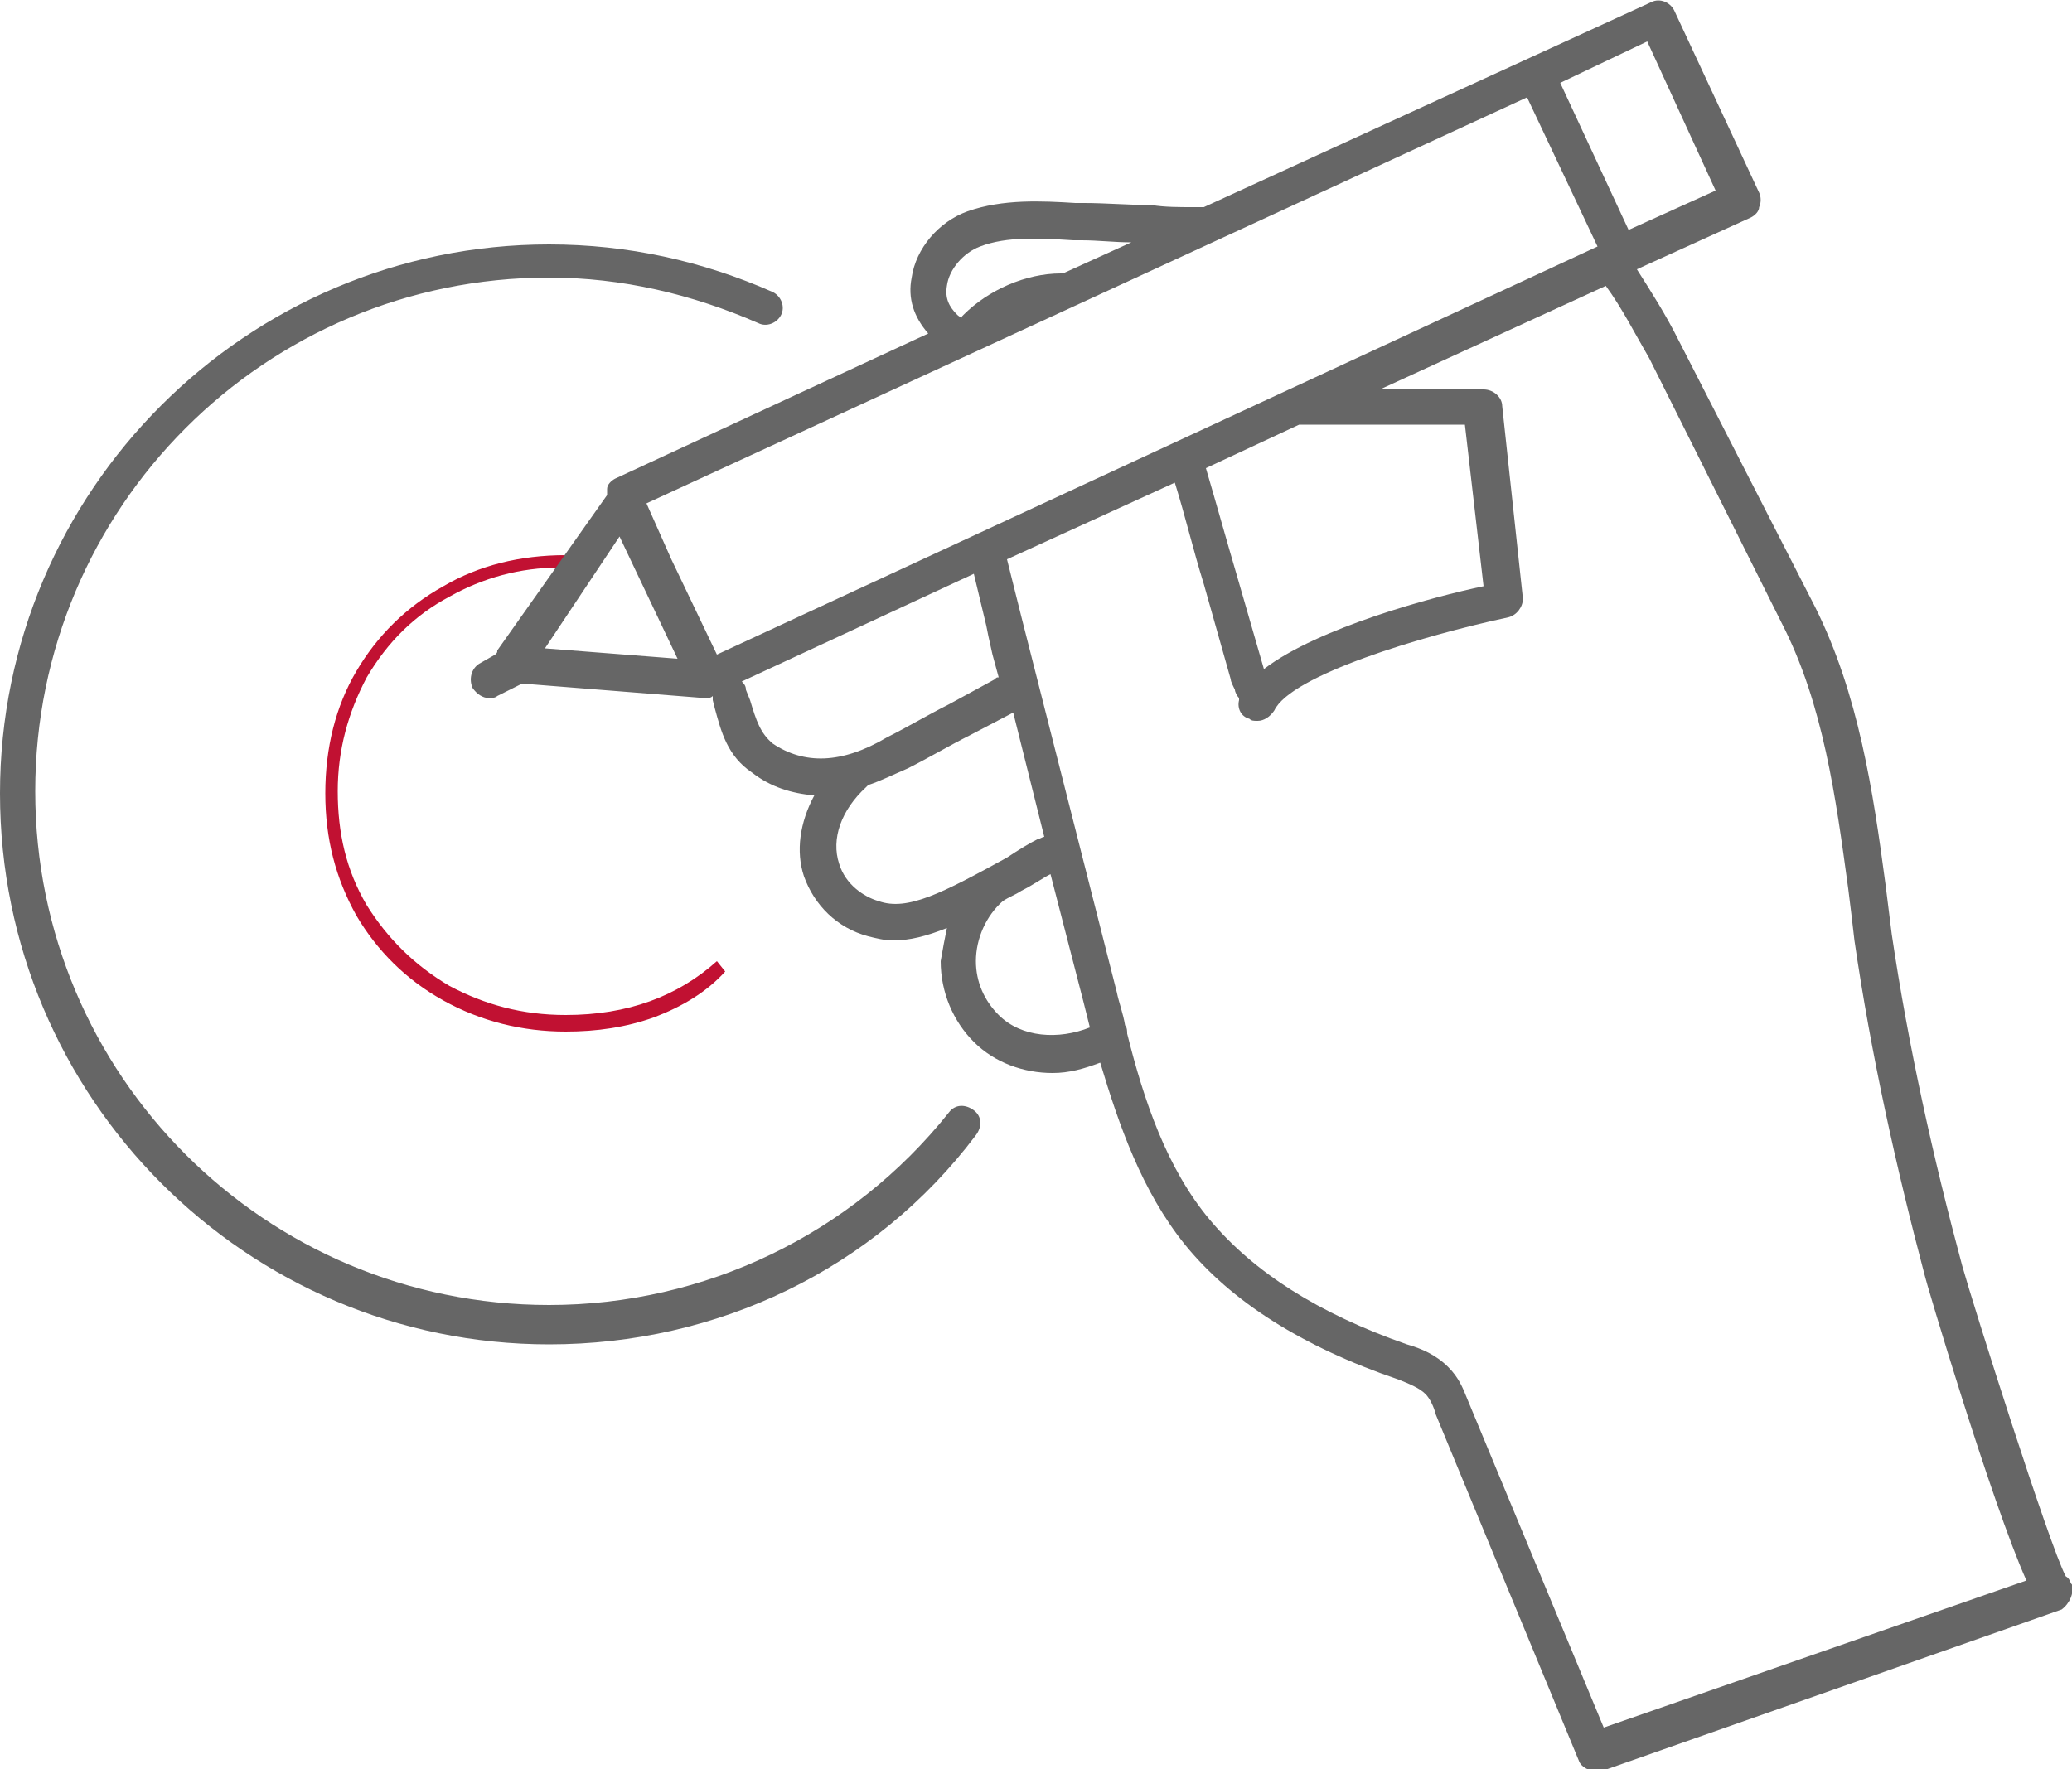 <svg xmlns="http://www.w3.org/2000/svg" viewBox="0 0 100 85.4"><style>.st0{fill:#666}</style><path class="st0" d="M26.5 64.9C11.9 64.9 0 53 0 38.3c0-14.6 11.9-26.5 26.5-26.5 3.8 0 7.4.8 10.8 2.3.4.2.6.7.4 1.1s-.7.6-1.1.4c-3.2-1.4-6.6-2.2-10.1-2.2-13.7 0-24.8 11.1-24.8 24.8C1.7 51.9 12.8 63 26.5 63c7.5 0 14.6-3.4 19.3-9.3.3-.4.8-.4 1.2-.1.4.3.4.8.1 1.2-4.9 6.5-12.5 10.1-20.6 10.1z"/><path d="M27.3 49c-2.1 0-3.9-.5-5.6-1.4-1.7-1-3-2.3-4-3.9-1-1.7-1.4-3.5-1.4-5.5s.5-3.8 1.4-5.5c1-1.7 2.3-3 4-3.9 1.6-.9 3.4-1.4 5.3-1.4.1-.2.3-.4.4-.6h-.1c-2.2 0-4.2.5-5.9 1.5-1.8 1-3.2 2.4-4.2 4.1-1 1.7-1.5 3.7-1.5 5.9s.5 4.1 1.5 5.9c1 1.7 2.4 3.1 4.2 4.1 1.8 1 3.8 1.5 5.9 1.5 1.5 0 2.9-.2 4.3-.7 1.3-.5 2.5-1.2 3.4-2.2l-.4-.5c-1.9 1.7-4.3 2.6-7.3 2.6" style="fill:#c11132"/><path class="st0" d="M100 76.5c-.1-.1-.1-.3-.3-.4-.8-1.5-4.5-13.2-5-15-1.4-5.2-2.6-10.6-3.4-16l-.3-2.4c-.6-4.5-1.3-9.2-3.4-13.4L81 16.4c-.6-1.2-1.3-2.3-2-3.4l5.5-2.5c.2-.1.4-.3.4-.5.1-.2.1-.5 0-.7L80.8.5c-.2-.4-.7-.6-1.1-.4L58.1 10h-.5c-.7 0-1.4 0-2-.1-1.1 0-2.2-.1-3.3-.1h-.4c-1.6-.1-3.5-.2-5.2.4-1.4.5-2.5 1.8-2.7 3.2-.2 1 .1 1.9.8 2.7l-15.1 7c-.2.1-.4.3-.4.5v.3L24 31.4c0 .1 0 .1-.1.2l-.7.4c-.4.2-.6.7-.4 1.2.2.3.5.5.8.5.1 0 .3 0 .4-.1l1.2-.6 8.8.7h.1c.1 0 .2 0 .3-.1v.2l.1.4c.3 1.1.6 2.3 1.8 3.1.9.7 1.9 1 3 1.1-.7 1.3-.9 2.7-.5 3.9.5 1.4 1.6 2.5 3.1 2.9.4.1.8.2 1.2.2.8 0 1.6-.2 2.6-.6-.1.5-.2 1-.3 1.6 0 1.5.6 2.9 1.6 3.9s2.4 1.5 3.8 1.5c.8 0 1.5-.2 2.3-.5.9 3 2 6.2 4.1 8.8 2.2 2.7 5.6 4.9 10.3 6.5.5.2 1 .4 1.3.7.2.2.4.6.5 1L76.2 85c.1.3.5.5.8.5h.3l22.2-7.8c.4-.3.6-.8.5-1.2zM79.5 2l3.3 7.2-4.2 1.9L75.3 4l4.2-2zm-32.2 9.9c1.3-.5 2.9-.4 4.5-.3h.4c.8 0 1.6.1 2.4.1l-3.3 1.5h-.1c-1.7 0-3.5.8-4.7 2-.1.1-.1.1-.1.2 0-.1-.1-.1-.2-.2-.4-.4-.6-.8-.5-1.4.1-.8.8-1.6 1.6-1.9zm-17.4 14 .9 1.9 1.9 4-6.4-.5 3.6-5.4zm4.7 5.7L32.4 27l-1.2-2.7L73.7 4.7l3.4 7.2-42.5 19.7zm28.1-11.1h8l.9 7.8c-2.4.5-8 2-10.6 4l-1.3-4.5c-.5-1.7-1-3.5-1.5-5.2l4.5-2.1zM37.3 35.9c-.6-.5-.8-1.1-1.1-2.1l-.2-.5c0-.2-.1-.3-.2-.4L47 27.7l.6 2.5.1.5.2.9.3 1.1c-.1 0-.1 0-.2.1L45.8 34c-1 .5-2 1.1-3 1.6-2.2 1.3-4 1.3-5.5.3zm5.1 7.6c-.7-.2-1.6-.8-1.9-1.8-.4-1.2.1-2.6 1.3-3.7l.1-.1c.6-.2 1.2-.5 1.9-.8 1-.5 2-1.1 3-1.6l2.1-1.1 1.5 6c-.1 0-.2.1-.3.1-.4.2-.9.5-1.5.9-3.1 1.7-4.8 2.6-6.2 2.1zm5.8 5.5c-.7-.7-1.1-1.6-1.1-2.6 0-1.1.5-2.2 1.3-2.9.3-.2.6-.3.9-.5.6-.3 1-.6 1.4-.8l1.6 6.2.3 1.2c-1.5.6-3.3.5-4.4-.6zm29.2 34.4-6.6-15.9c-.2-.5-.4-1-.9-1.5-.6-.6-1.3-.9-2-1.1-4.3-1.5-7.4-3.5-9.5-6-2.1-2.5-3.2-5.8-4-9 0-.1 0-.3-.1-.4-.1-.6-.3-1.1-.4-1.6l-4.6-18.1-.7-2.8 8.1-3.7c.5 1.6.9 3.3 1.4 4.9l1.3 4.6c0 .1.1.3.2.5 0 .1.1.3.2.4v.1c-.1.4.1.8.5.9.1.1.2.1.4.1.3 0 .6-.2.8-.5.8-1.7 7.1-3.6 11.3-4.5.4-.1.7-.5.7-.9l-1-9.3c0-.4-.4-.8-.9-.8h-5l10.9-5c.8 1.1 1.4 2.3 2.1 3.5L86 30.1c2 3.9 2.6 8.4 3.2 12.8.1.8.2 1.6.3 2.5.8 5.5 2 10.9 3.4 16.2 0 .1 3.2 10.9 4.9 14.7l-20.4 7.1z"/></svg>
